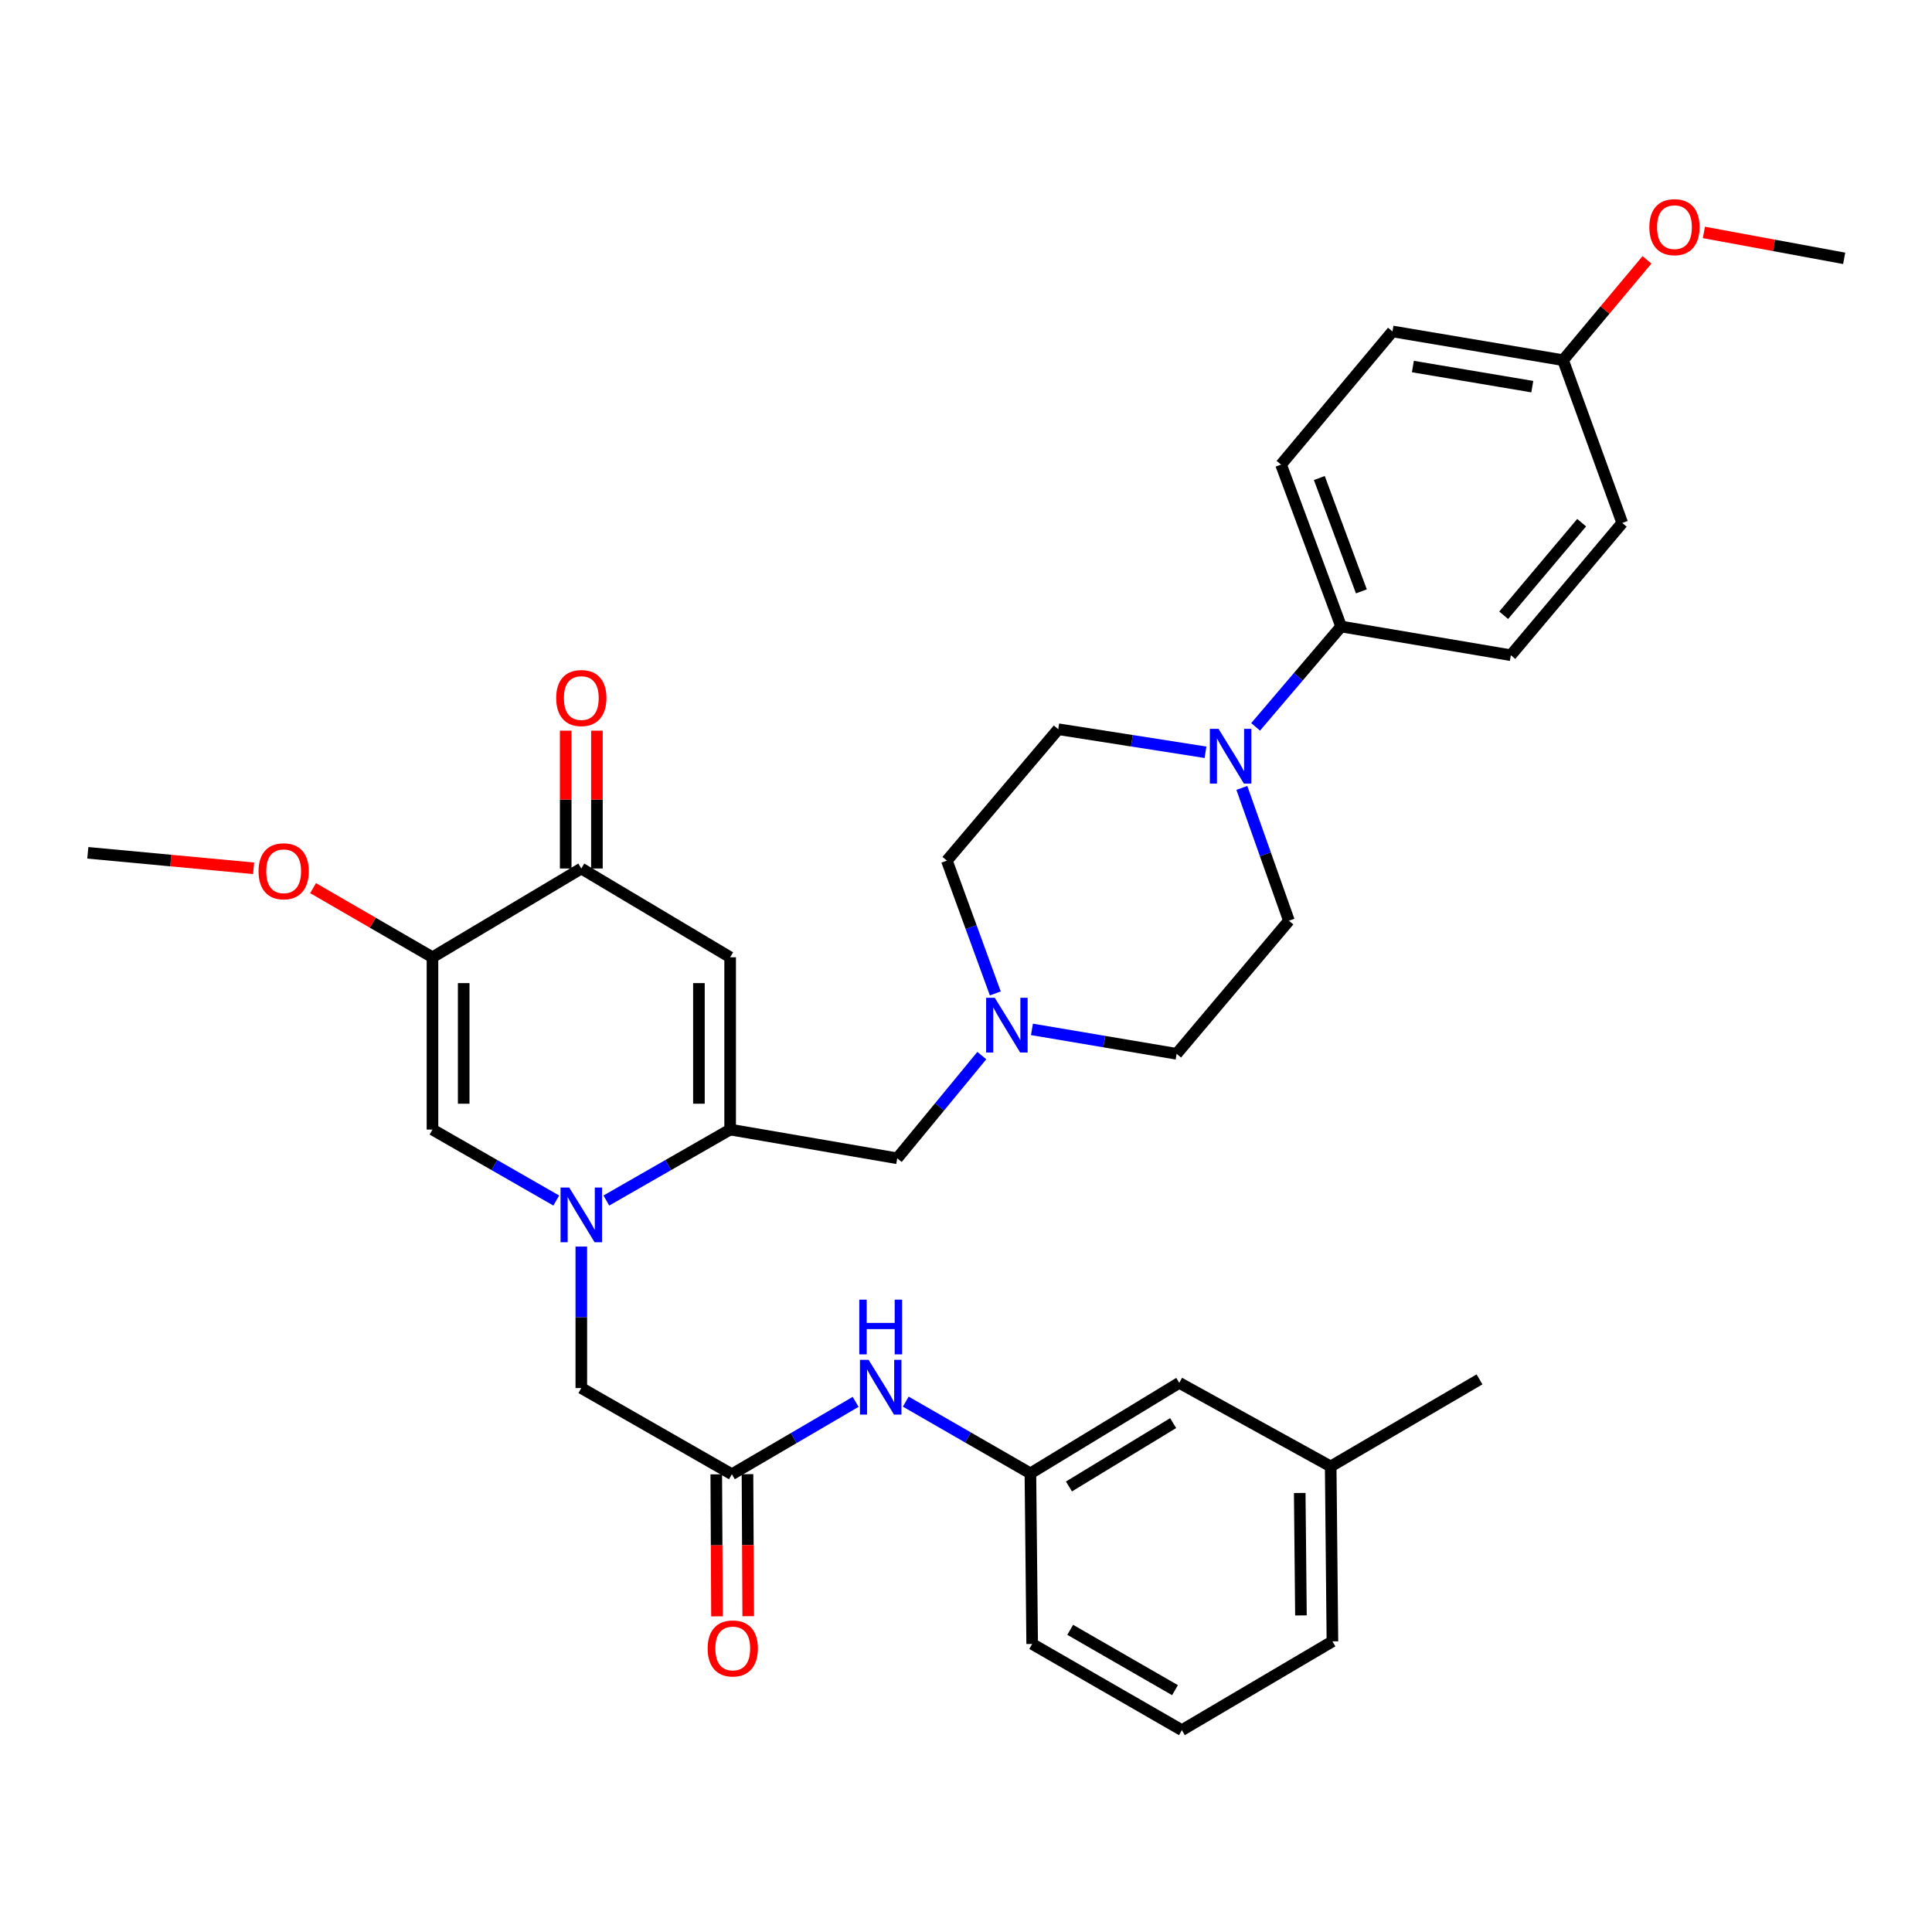 <?xml version='1.0' encoding='iso-8859-1'?>
<svg version='1.1' baseProfile='full'
              xmlns='http://www.w3.org/2000/svg'
                      xmlns:rdkit='http://www.rdkit.org/xml'
                      xmlns:xlink='http://www.w3.org/1999/xlink'
                  xml:space='preserve'
width='1000px' height='1000px' viewBox='0 0 1000 1000'>
<!-- END OF HEADER -->
<rect style='opacity:1.0;fill:#FFFFFF;stroke:none' width='1000' height='1000' x='0' y='0'> </rect>
<path class='bond-0' d='M 313.845,621.391 L 345.884,603.025' style='fill:none;fill-rule:evenodd;stroke:#0000FF;stroke-width:6px;stroke-linecap:butt;stroke-linejoin:miter;stroke-opacity:1' />
<path class='bond-0' d='M 345.884,603.025 L 377.922,584.659' style='fill:none;fill-rule:evenodd;stroke:#000000;stroke-width:6px;stroke-linecap:butt;stroke-linejoin:miter;stroke-opacity:1' />
<path class='bond-3' d='M 287.926,621.391 L 255.887,603.025' style='fill:none;fill-rule:evenodd;stroke:#0000FF;stroke-width:6px;stroke-linecap:butt;stroke-linejoin:miter;stroke-opacity:1' />
<path class='bond-3' d='M 255.887,603.025 L 223.849,584.659' style='fill:none;fill-rule:evenodd;stroke:#000000;stroke-width:6px;stroke-linecap:butt;stroke-linejoin:miter;stroke-opacity:1' />
<path class='bond-8' d='M 300.886,645.221 L 300.886,681.837' style='fill:none;fill-rule:evenodd;stroke:#0000FF;stroke-width:6px;stroke-linecap:butt;stroke-linejoin:miter;stroke-opacity:1' />
<path class='bond-8' d='M 300.886,681.837 L 300.886,718.453' style='fill:none;fill-rule:evenodd;stroke:#000000;stroke-width:6px;stroke-linecap:butt;stroke-linejoin:miter;stroke-opacity:1' />
<path class='bond-1' d='M 377.922,584.659 L 377.922,495.476' style='fill:none;fill-rule:evenodd;stroke:#000000;stroke-width:6px;stroke-linecap:butt;stroke-linejoin:miter;stroke-opacity:1' />
<path class='bond-1' d='M 361.763,571.282 L 361.763,508.853' style='fill:none;fill-rule:evenodd;stroke:#000000;stroke-width:6px;stroke-linecap:butt;stroke-linejoin:miter;stroke-opacity:1' />
<path class='bond-9' d='M 377.922,584.659 L 464.404,599.535' style='fill:none;fill-rule:evenodd;stroke:#000000;stroke-width:6px;stroke-linecap:butt;stroke-linejoin:miter;stroke-opacity:1' />
<path class='bond-34' d='M 377.922,495.476 L 300.886,449.537' style='fill:none;fill-rule:evenodd;stroke:#000000;stroke-width:6px;stroke-linecap:butt;stroke-linejoin:miter;stroke-opacity:1' />
<path class='bond-2' d='M 223.849,495.476 L 223.849,584.659' style='fill:none;fill-rule:evenodd;stroke:#000000;stroke-width:6px;stroke-linecap:butt;stroke-linejoin:miter;stroke-opacity:1' />
<path class='bond-2' d='M 240.008,508.853 L 240.008,571.282' style='fill:none;fill-rule:evenodd;stroke:#000000;stroke-width:6px;stroke-linecap:butt;stroke-linejoin:miter;stroke-opacity:1' />
<path class='bond-4' d='M 223.849,495.476 L 300.886,449.537' style='fill:none;fill-rule:evenodd;stroke:#000000;stroke-width:6px;stroke-linecap:butt;stroke-linejoin:miter;stroke-opacity:1' />
<path class='bond-21' d='M 223.849,495.476 L 192.947,477.587' style='fill:none;fill-rule:evenodd;stroke:#000000;stroke-width:6px;stroke-linecap:butt;stroke-linejoin:miter;stroke-opacity:1' />
<path class='bond-21' d='M 192.947,477.587 L 162.046,459.698' style='fill:none;fill-rule:evenodd;stroke:#FF0000;stroke-width:6px;stroke-linecap:butt;stroke-linejoin:miter;stroke-opacity:1' />
<path class='bond-14' d='M 308.965,449.537 L 308.965,413.865' style='fill:none;fill-rule:evenodd;stroke:#000000;stroke-width:6px;stroke-linecap:butt;stroke-linejoin:miter;stroke-opacity:1' />
<path class='bond-14' d='M 308.965,413.865 L 308.965,378.192' style='fill:none;fill-rule:evenodd;stroke:#FF0000;stroke-width:6px;stroke-linecap:butt;stroke-linejoin:miter;stroke-opacity:1' />
<path class='bond-14' d='M 292.806,449.537 L 292.806,413.865' style='fill:none;fill-rule:evenodd;stroke:#000000;stroke-width:6px;stroke-linecap:butt;stroke-linejoin:miter;stroke-opacity:1' />
<path class='bond-14' d='M 292.806,413.865 L 292.806,378.192' style='fill:none;fill-rule:evenodd;stroke:#FF0000;stroke-width:6px;stroke-linecap:butt;stroke-linejoin:miter;stroke-opacity:1' />
<path class='bond-5' d='M 642.783,407.826 L 654.964,442.188' style='fill:none;fill-rule:evenodd;stroke:#0000FF;stroke-width:6px;stroke-linecap:butt;stroke-linejoin:miter;stroke-opacity:1' />
<path class='bond-5' d='M 654.964,442.188 L 667.145,476.551' style='fill:none;fill-rule:evenodd;stroke:#000000;stroke-width:6px;stroke-linecap:butt;stroke-linejoin:miter;stroke-opacity:1' />
<path class='bond-11' d='M 649.907,376.215 L 672.033,350.248' style='fill:none;fill-rule:evenodd;stroke:#0000FF;stroke-width:6px;stroke-linecap:butt;stroke-linejoin:miter;stroke-opacity:1' />
<path class='bond-11' d='M 672.033,350.248 L 694.159,324.282' style='fill:none;fill-rule:evenodd;stroke:#000000;stroke-width:6px;stroke-linecap:butt;stroke-linejoin:miter;stroke-opacity:1' />
<path class='bond-35' d='M 623.965,389.373 L 585.854,383.41' style='fill:none;fill-rule:evenodd;stroke:#0000FF;stroke-width:6px;stroke-linecap:butt;stroke-linejoin:miter;stroke-opacity:1' />
<path class='bond-35' d='M 585.854,383.41 L 547.743,377.447' style='fill:none;fill-rule:evenodd;stroke:#000000;stroke-width:6px;stroke-linecap:butt;stroke-linejoin:miter;stroke-opacity:1' />
<path class='bond-6' d='M 378.82,763.071 L 300.886,718.453' style='fill:none;fill-rule:evenodd;stroke:#000000;stroke-width:6px;stroke-linecap:butt;stroke-linejoin:miter;stroke-opacity:1' />
<path class='bond-10' d='M 378.82,763.071 L 410.849,744.336' style='fill:none;fill-rule:evenodd;stroke:#000000;stroke-width:6px;stroke-linecap:butt;stroke-linejoin:miter;stroke-opacity:1' />
<path class='bond-10' d='M 410.849,744.336 L 442.877,725.6' style='fill:none;fill-rule:evenodd;stroke:#0000FF;stroke-width:6px;stroke-linecap:butt;stroke-linejoin:miter;stroke-opacity:1' />
<path class='bond-15' d='M 370.74,763.112 L 370.927,799.867' style='fill:none;fill-rule:evenodd;stroke:#000000;stroke-width:6px;stroke-linecap:butt;stroke-linejoin:miter;stroke-opacity:1' />
<path class='bond-15' d='M 370.927,799.867 L 371.114,836.622' style='fill:none;fill-rule:evenodd;stroke:#FF0000;stroke-width:6px;stroke-linecap:butt;stroke-linejoin:miter;stroke-opacity:1' />
<path class='bond-15' d='M 386.9,763.03 L 387.087,799.785' style='fill:none;fill-rule:evenodd;stroke:#000000;stroke-width:6px;stroke-linecap:butt;stroke-linejoin:miter;stroke-opacity:1' />
<path class='bond-15' d='M 387.087,799.785 L 387.274,836.54' style='fill:none;fill-rule:evenodd;stroke:#FF0000;stroke-width:6px;stroke-linecap:butt;stroke-linejoin:miter;stroke-opacity:1' />
<path class='bond-7' d='M 508.188,546.366 L 486.296,572.951' style='fill:none;fill-rule:evenodd;stroke:#0000FF;stroke-width:6px;stroke-linecap:butt;stroke-linejoin:miter;stroke-opacity:1' />
<path class='bond-7' d='M 486.296,572.951 L 464.404,599.535' style='fill:none;fill-rule:evenodd;stroke:#000000;stroke-width:6px;stroke-linecap:butt;stroke-linejoin:miter;stroke-opacity:1' />
<path class='bond-19' d='M 515.168,514.188 L 502.633,479.825' style='fill:none;fill-rule:evenodd;stroke:#0000FF;stroke-width:6px;stroke-linecap:butt;stroke-linejoin:miter;stroke-opacity:1' />
<path class='bond-19' d='M 502.633,479.825 L 490.098,445.461' style='fill:none;fill-rule:evenodd;stroke:#000000;stroke-width:6px;stroke-linecap:butt;stroke-linejoin:miter;stroke-opacity:1' />
<path class='bond-20' d='M 534.128,532.804 L 571.571,539.129' style='fill:none;fill-rule:evenodd;stroke:#0000FF;stroke-width:6px;stroke-linecap:butt;stroke-linejoin:miter;stroke-opacity:1' />
<path class='bond-20' d='M 571.571,539.129 L 609.015,545.454' style='fill:none;fill-rule:evenodd;stroke:#000000;stroke-width:6px;stroke-linecap:butt;stroke-linejoin:miter;stroke-opacity:1' />
<path class='bond-16' d='M 468.823,725.481 L 501.079,744.047' style='fill:none;fill-rule:evenodd;stroke:#0000FF;stroke-width:6px;stroke-linecap:butt;stroke-linejoin:miter;stroke-opacity:1' />
<path class='bond-16' d='M 501.079,744.047 L 533.334,762.613' style='fill:none;fill-rule:evenodd;stroke:#000000;stroke-width:6px;stroke-linecap:butt;stroke-linejoin:miter;stroke-opacity:1' />
<path class='bond-17' d='M 694.159,324.282 L 663.069,240.476' style='fill:none;fill-rule:evenodd;stroke:#000000;stroke-width:6px;stroke-linecap:butt;stroke-linejoin:miter;stroke-opacity:1' />
<path class='bond-17' d='M 704.646,306.09 L 682.884,247.426' style='fill:none;fill-rule:evenodd;stroke:#000000;stroke-width:6px;stroke-linecap:butt;stroke-linejoin:miter;stroke-opacity:1' />
<path class='bond-18' d='M 694.159,324.282 L 782.014,339.139' style='fill:none;fill-rule:evenodd;stroke:#000000;stroke-width:6px;stroke-linecap:butt;stroke-linejoin:miter;stroke-opacity:1' />
<path class='bond-12' d='M 667.145,476.551 L 609.015,545.454' style='fill:none;fill-rule:evenodd;stroke:#000000;stroke-width:6px;stroke-linecap:butt;stroke-linejoin:miter;stroke-opacity:1' />
<path class='bond-13' d='M 547.743,377.447 L 490.098,445.461' style='fill:none;fill-rule:evenodd;stroke:#000000;stroke-width:6px;stroke-linecap:butt;stroke-linejoin:miter;stroke-opacity:1' />
<path class='bond-22' d='M 533.334,762.613 L 610.38,715.759' style='fill:none;fill-rule:evenodd;stroke:#000000;stroke-width:6px;stroke-linecap:butt;stroke-linejoin:miter;stroke-opacity:1' />
<path class='bond-22' d='M 553.287,769.392 L 607.219,736.594' style='fill:none;fill-rule:evenodd;stroke:#000000;stroke-width:6px;stroke-linecap:butt;stroke-linejoin:miter;stroke-opacity:1' />
<path class='bond-29' d='M 533.334,762.613 L 534.25,850.908' style='fill:none;fill-rule:evenodd;stroke:#000000;stroke-width:6px;stroke-linecap:butt;stroke-linejoin:miter;stroke-opacity:1' />
<path class='bond-24' d='M 663.069,240.476 L 720.742,171.554' style='fill:none;fill-rule:evenodd;stroke:#000000;stroke-width:6px;stroke-linecap:butt;stroke-linejoin:miter;stroke-opacity:1' />
<path class='bond-25' d='M 782.014,339.139 L 839.668,270.676' style='fill:none;fill-rule:evenodd;stroke:#000000;stroke-width:6px;stroke-linecap:butt;stroke-linejoin:miter;stroke-opacity:1' />
<path class='bond-25' d='M 778.301,318.461 L 818.659,270.537' style='fill:none;fill-rule:evenodd;stroke:#000000;stroke-width:6px;stroke-linecap:butt;stroke-linejoin:miter;stroke-opacity:1' />
<path class='bond-31' d='M 131.276,449.431 L 88.365,445.422' style='fill:none;fill-rule:evenodd;stroke:#FF0000;stroke-width:6px;stroke-linecap:butt;stroke-linejoin:miter;stroke-opacity:1' />
<path class='bond-31' d='M 88.365,445.422 L 45.455,441.412' style='fill:none;fill-rule:evenodd;stroke:#000000;stroke-width:6px;stroke-linecap:butt;stroke-linejoin:miter;stroke-opacity:1' />
<path class='bond-26' d='M 610.38,715.759 L 688.763,759.022' style='fill:none;fill-rule:evenodd;stroke:#000000;stroke-width:6px;stroke-linecap:butt;stroke-linejoin:miter;stroke-opacity:1' />
<path class='bond-23' d='M 809.045,186.421 L 839.668,270.676' style='fill:none;fill-rule:evenodd;stroke:#000000;stroke-width:6px;stroke-linecap:butt;stroke-linejoin:miter;stroke-opacity:1' />
<path class='bond-27' d='M 809.045,186.421 L 830.76,160.46' style='fill:none;fill-rule:evenodd;stroke:#000000;stroke-width:6px;stroke-linecap:butt;stroke-linejoin:miter;stroke-opacity:1' />
<path class='bond-27' d='M 830.76,160.46 L 852.475,134.498' style='fill:none;fill-rule:evenodd;stroke:#FF0000;stroke-width:6px;stroke-linecap:butt;stroke-linejoin:miter;stroke-opacity:1' />
<path class='bond-37' d='M 809.045,186.421 L 720.742,171.554' style='fill:none;fill-rule:evenodd;stroke:#000000;stroke-width:6px;stroke-linecap:butt;stroke-linejoin:miter;stroke-opacity:1' />
<path class='bond-37' d='M 793.117,200.127 L 731.304,189.72' style='fill:none;fill-rule:evenodd;stroke:#000000;stroke-width:6px;stroke-linecap:butt;stroke-linejoin:miter;stroke-opacity:1' />
<path class='bond-32' d='M 688.763,759.022 L 765.791,713.964' style='fill:none;fill-rule:evenodd;stroke:#000000;stroke-width:6px;stroke-linecap:butt;stroke-linejoin:miter;stroke-opacity:1' />
<path class='bond-36' d='M 688.763,759.022 L 689.661,849.562' style='fill:none;fill-rule:evenodd;stroke:#000000;stroke-width:6px;stroke-linecap:butt;stroke-linejoin:miter;stroke-opacity:1' />
<path class='bond-36' d='M 672.739,772.763 L 673.367,836.141' style='fill:none;fill-rule:evenodd;stroke:#000000;stroke-width:6px;stroke-linecap:butt;stroke-linejoin:miter;stroke-opacity:1' />
<path class='bond-33' d='M 881.933,120.304 L 918.239,127.009' style='fill:none;fill-rule:evenodd;stroke:#FF0000;stroke-width:6px;stroke-linecap:butt;stroke-linejoin:miter;stroke-opacity:1' />
<path class='bond-33' d='M 918.239,127.009 L 954.545,133.714' style='fill:none;fill-rule:evenodd;stroke:#000000;stroke-width:6px;stroke-linecap:butt;stroke-linejoin:miter;stroke-opacity:1' />
<path class='bond-28' d='M 611.735,895.527 L 534.25,850.908' style='fill:none;fill-rule:evenodd;stroke:#000000;stroke-width:6px;stroke-linecap:butt;stroke-linejoin:miter;stroke-opacity:1' />
<path class='bond-28' d='M 608.176,874.83 L 553.936,843.597' style='fill:none;fill-rule:evenodd;stroke:#000000;stroke-width:6px;stroke-linecap:butt;stroke-linejoin:miter;stroke-opacity:1' />
<path class='bond-30' d='M 611.735,895.527 L 689.661,849.562' style='fill:none;fill-rule:evenodd;stroke:#000000;stroke-width:6px;stroke-linecap:butt;stroke-linejoin:miter;stroke-opacity:1' />
<path  class='atom-0' d='M 294.626 614.66
L 303.906 629.66
Q 304.826 631.14, 306.306 633.82
Q 307.786 636.5, 307.866 636.66
L 307.866 614.66
L 311.626 614.66
L 311.626 642.98
L 307.746 642.98
L 297.786 626.58
Q 296.626 624.66, 295.386 622.46
Q 294.186 620.26, 293.826 619.58
L 293.826 642.98
L 290.146 642.98
L 290.146 614.66
L 294.626 614.66
' fill='#0000FF'/>
<path  class='atom-6' d='M 630.702 377.247
L 639.982 392.247
Q 640.902 393.727, 642.382 396.407
Q 643.862 399.087, 643.942 399.247
L 643.942 377.247
L 647.702 377.247
L 647.702 405.567
L 643.822 405.567
L 633.862 389.167
Q 632.702 387.247, 631.462 385.047
Q 630.262 382.847, 629.902 382.167
L 629.902 405.567
L 626.222 405.567
L 626.222 377.247
L 630.702 377.247
' fill='#0000FF'/>
<path  class='atom-8' d='M 514.9 516.454
L 524.18 531.454
Q 525.1 532.934, 526.58 535.614
Q 528.06 538.294, 528.14 538.454
L 528.14 516.454
L 531.9 516.454
L 531.9 544.774
L 528.02 544.774
L 518.06 528.374
Q 516.9 526.454, 515.66 524.254
Q 514.46 522.054, 514.1 521.374
L 514.1 544.774
L 510.42 544.774
L 510.42 516.454
L 514.9 516.454
' fill='#0000FF'/>
<path  class='atom-11' d='M 449.588 703.853
L 458.868 718.853
Q 459.788 720.333, 461.268 723.013
Q 462.748 725.693, 462.828 725.853
L 462.828 703.853
L 466.588 703.853
L 466.588 732.173
L 462.708 732.173
L 452.748 715.773
Q 451.588 713.853, 450.348 711.653
Q 449.148 709.453, 448.788 708.773
L 448.788 732.173
L 445.108 732.173
L 445.108 703.853
L 449.588 703.853
' fill='#0000FF'/>
<path  class='atom-11' d='M 444.768 672.701
L 448.608 672.701
L 448.608 684.741
L 463.088 684.741
L 463.088 672.701
L 466.928 672.701
L 466.928 701.021
L 463.088 701.021
L 463.088 687.941
L 448.608 687.941
L 448.608 701.021
L 444.768 701.021
L 444.768 672.701
' fill='#0000FF'/>
<path  class='atom-15' d='M 287.886 361.304
Q 287.886 354.504, 291.246 350.704
Q 294.606 346.904, 300.886 346.904
Q 307.166 346.904, 310.526 350.704
Q 313.886 354.504, 313.886 361.304
Q 313.886 368.184, 310.486 372.104
Q 307.086 375.984, 300.886 375.984
Q 294.646 375.984, 291.246 372.104
Q 287.886 368.224, 287.886 361.304
M 300.886 372.784
Q 305.206 372.784, 307.526 369.904
Q 309.886 366.984, 309.886 361.304
Q 309.886 355.744, 307.526 352.944
Q 305.206 350.104, 300.886 350.104
Q 296.566 350.104, 294.206 352.904
Q 291.886 355.704, 291.886 361.304
Q 291.886 367.024, 294.206 369.904
Q 296.566 372.784, 300.886 372.784
' fill='#FF0000'/>
<path  class='atom-16' d='M 366.278 853.233
Q 366.278 846.433, 369.638 842.633
Q 372.998 838.833, 379.278 838.833
Q 385.558 838.833, 388.918 842.633
Q 392.278 846.433, 392.278 853.233
Q 392.278 860.113, 388.878 864.033
Q 385.478 867.913, 379.278 867.913
Q 373.038 867.913, 369.638 864.033
Q 366.278 860.153, 366.278 853.233
M 379.278 864.713
Q 383.598 864.713, 385.918 861.833
Q 388.278 858.913, 388.278 853.233
Q 388.278 847.673, 385.918 844.873
Q 383.598 842.033, 379.278 842.033
Q 374.958 842.033, 372.598 844.833
Q 370.278 847.633, 370.278 853.233
Q 370.278 858.953, 372.598 861.833
Q 374.958 864.713, 379.278 864.713
' fill='#FF0000'/>
<path  class='atom-22' d='M 133.821 450.964
Q 133.821 444.164, 137.181 440.364
Q 140.541 436.564, 146.821 436.564
Q 153.101 436.564, 156.461 440.364
Q 159.821 444.164, 159.821 450.964
Q 159.821 457.844, 156.421 461.764
Q 153.021 465.644, 146.821 465.644
Q 140.581 465.644, 137.181 461.764
Q 133.821 457.884, 133.821 450.964
M 146.821 462.444
Q 151.141 462.444, 153.461 459.564
Q 155.821 456.644, 155.821 450.964
Q 155.821 445.404, 153.461 442.604
Q 151.141 439.764, 146.821 439.764
Q 142.501 439.764, 140.141 442.564
Q 137.821 445.364, 137.821 450.964
Q 137.821 456.684, 140.141 459.564
Q 142.501 462.444, 146.821 462.444
' fill='#FF0000'/>
<path  class='atom-28' d='M 853.7 117.571
Q 853.7 110.771, 857.06 106.971
Q 860.42 103.171, 866.7 103.171
Q 872.98 103.171, 876.34 106.971
Q 879.7 110.771, 879.7 117.571
Q 879.7 124.451, 876.3 128.371
Q 872.9 132.251, 866.7 132.251
Q 860.46 132.251, 857.06 128.371
Q 853.7 124.491, 853.7 117.571
M 866.7 129.051
Q 871.02 129.051, 873.34 126.171
Q 875.7 123.251, 875.7 117.571
Q 875.7 112.011, 873.34 109.211
Q 871.02 106.371, 866.7 106.371
Q 862.38 106.371, 860.02 109.171
Q 857.7 111.971, 857.7 117.571
Q 857.7 123.291, 860.02 126.171
Q 862.38 129.051, 866.7 129.051
' fill='#FF0000'/>
</svg>
